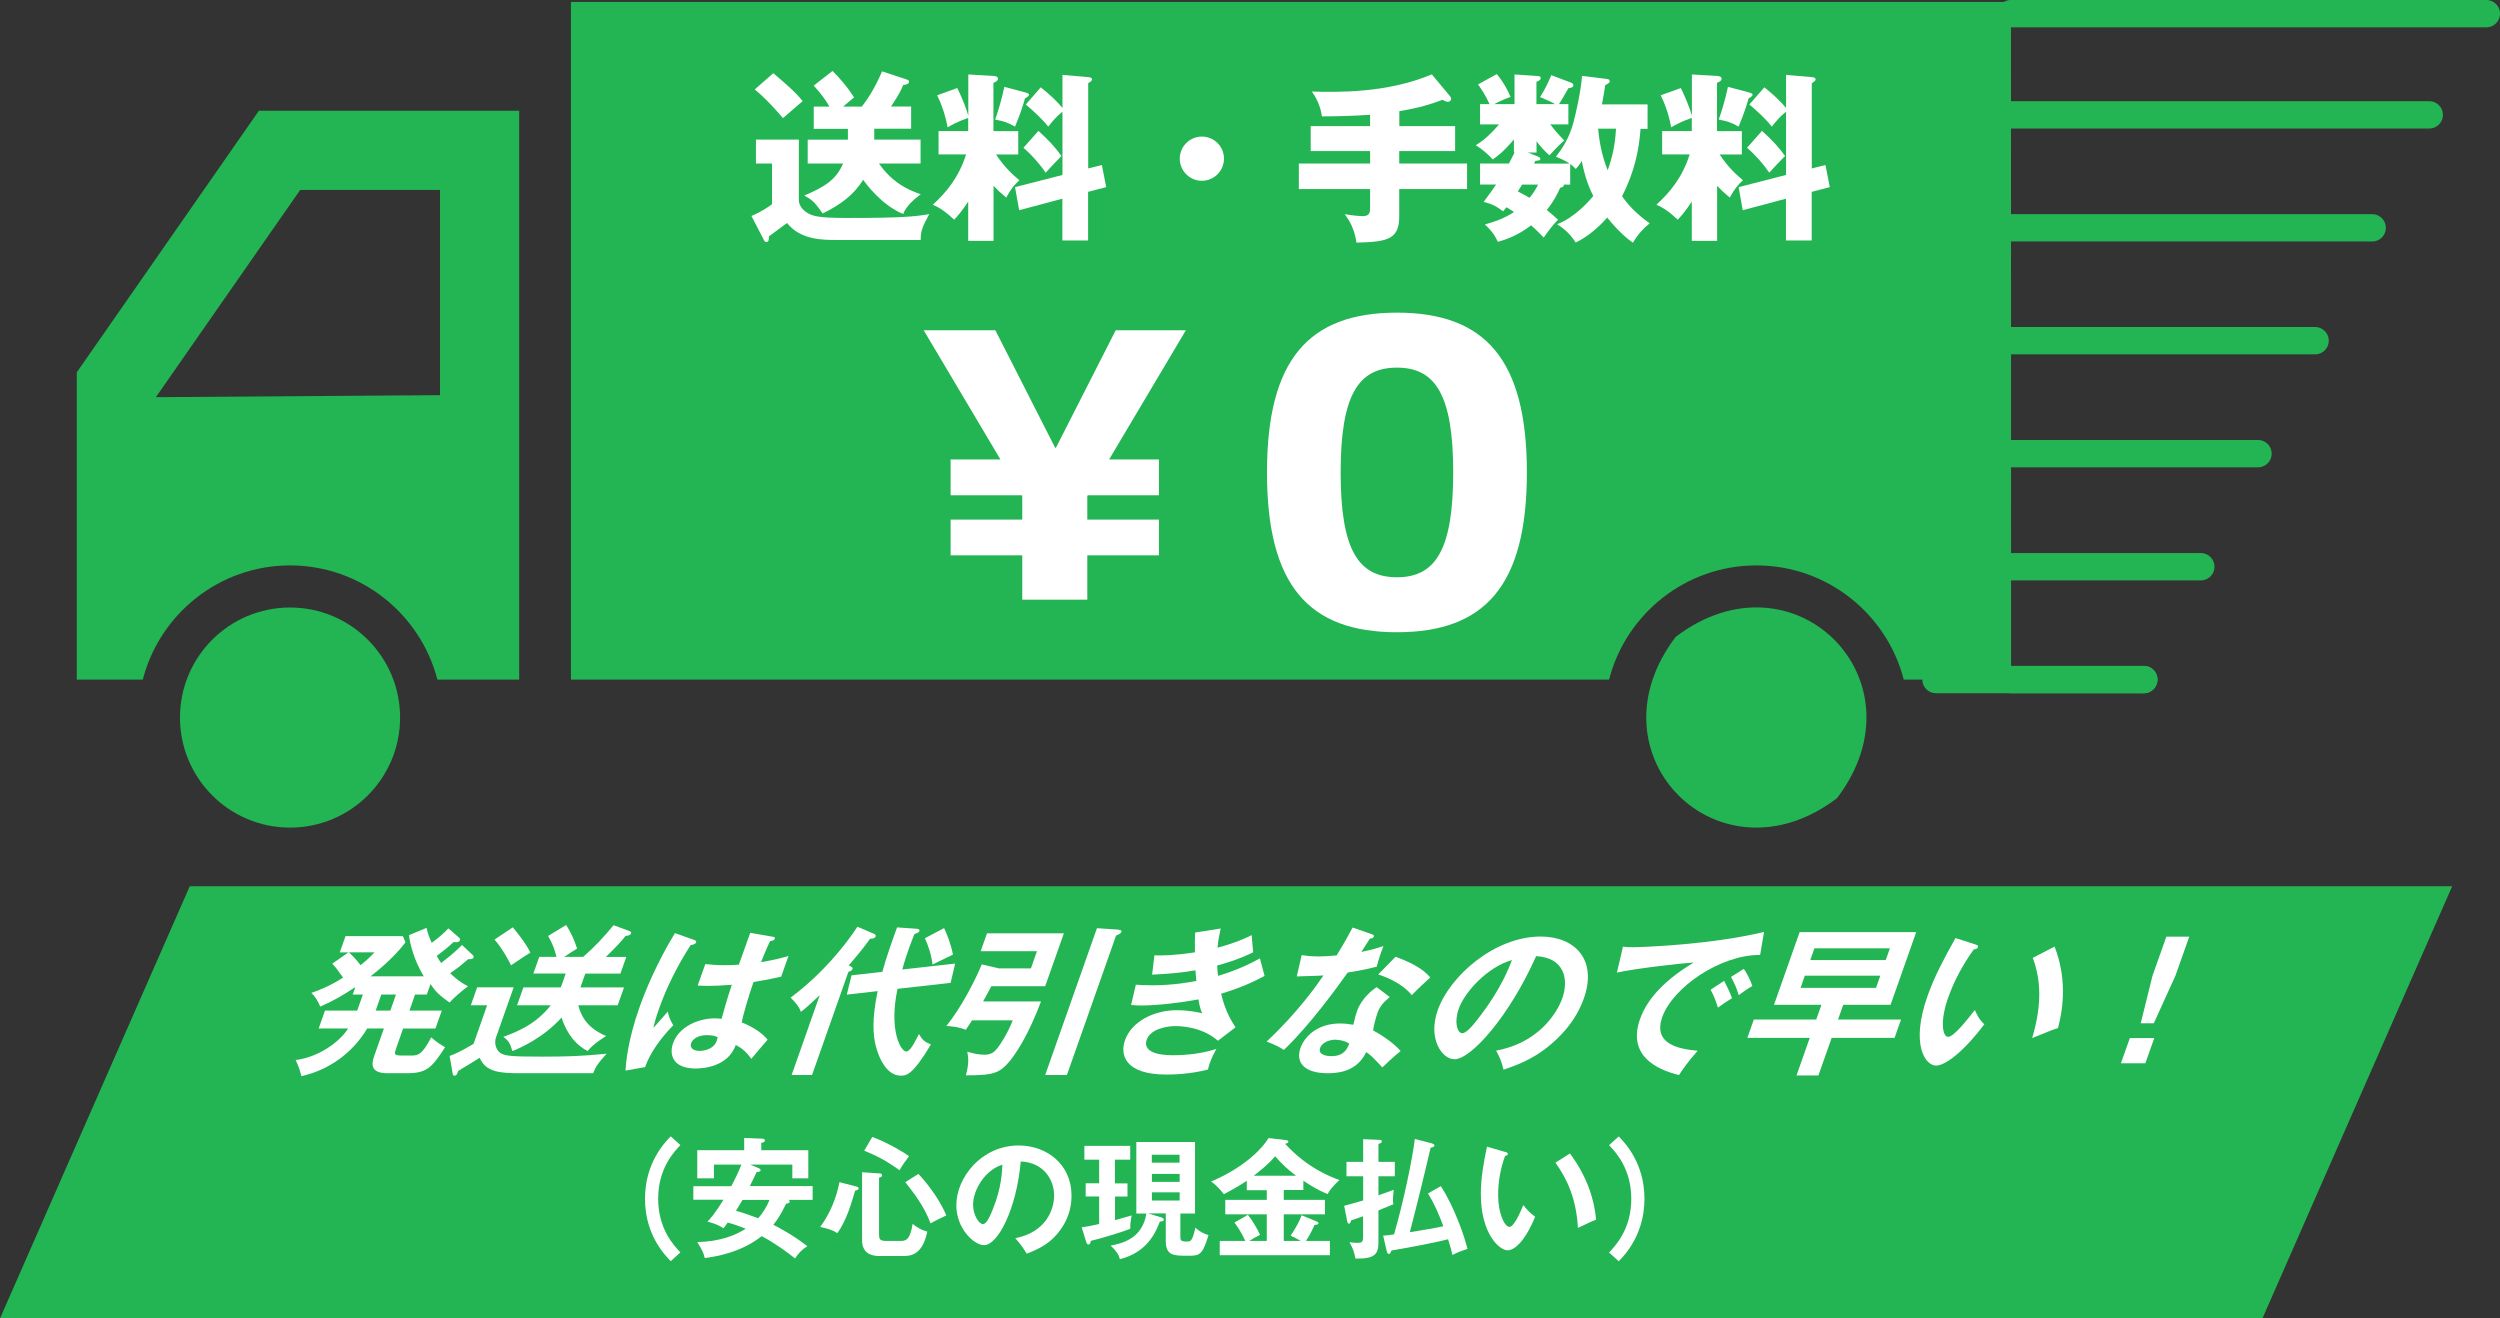 <?xml version="1.0" encoding="UTF-8"?>
<svg id="_レイヤー_2" data-name="レイヤー_2" xmlns="http://www.w3.org/2000/svg" viewBox="0 0 248.76 131.19">
  <rect x="0" y="0" width="248.76" height="131.19" fill="#333333" stroke="none"/>
  <defs>
    <style>
      .cls-1 {
        fill: none;
        stroke: #23b553;
        stroke-linecap: round;
        stroke-linejoin: round;
        stroke-width: 2.72px;
      }

      .cls-2 {
        fill: #fff;
      }

      .cls-3 {
        fill: #23b553;
      }
    </style>
  </defs>
  <g id="_レイヤー_1-2" data-name="レイヤー_1">
    <g>
      <g>
        <g>
          <g>
            <path class="cls-3" d="M200.1.19H56.81s0,67.43,0,67.43h103.3c1.68-6.53,7.62-11.36,14.66-11.36,7.04,0,12.98,4.84,14.66,11.36h10.68"/>
            <path class="cls-3" d="M7.64,37.05v30.57s6.57,0,6.57,0c1.68-6.53,7.62-11.36,14.65-11.36,7.04,0,12.98,4.84,14.66,11.36h8.14s0-56.6,0-56.6h-25.9S7.64,37.05,7.64,37.05ZM15.51,39.52l14.36-20.62h13.91v20.42s-28.27.2-28.27.2Z"/>
            <path class="cls-3" d="M166.74,63.37c-8.93,11.73,4.32,24.98,16.05,16.05,0,0,0,0,0,0,8.93-11.73-4.32-24.98-16.05-16.05Z"/>
            <circle class="cls-3" cx="28.86" cy="71.4" r="10.95"/>
          </g>
          <line class="cls-1" x1="192.64" y1="67.62" x2="213.32" y2="67.62"/>
          <line class="cls-1" x1="200.1" y1="1.36" x2="247.4" y2="1.36"/>
          <line class="cls-1" x1="200.1" y1="11.43" x2="241.72" y2="11.43"/>
          <line class="cls-1" x1="200.1" y1="22.67" x2="236.04" y2="22.67"/>
          <line class="cls-1" x1="200.1" y1="33.9" x2="230.36" y2="33.9"/>
          <line class="cls-1" x1="200.1" y1="45.14" x2="224.68" y2="45.14"/>
          <line class="cls-1" x1="200.1" y1="56.39" x2="218.99" y2="56.39"/>
          <line class="cls-1" x1="200.1" y1="67.62" x2="213.32" y2="67.62"/>
        </g>
        <g>
          <path class="cls-2" d="M105,44.55h.07l5.95-11.69h6.98l-7.64,12.86h4.96v3.56h-7.09l-.04.11v2.31h7.13v3.56h-7.13v4.41h-6.47v-4.41h-7.13v-3.56h7.13v-2.31l-.04-.11h-7.09v-3.56h4.96l-7.64-12.86h7.13l5.95,11.69Z"/>
          <path class="cls-2" d="M139,62.91c-8.78,0-12.93-4.66-12.93-15.9s4.16-15.9,12.93-15.9,12.93,4.66,12.93,15.9-4.16,15.9-12.93,15.9ZM139,36.58c-3.86,0-5.6,2.76-5.6,10.43s1.74,10.43,5.6,10.43,5.6-2.76,5.6-10.43-1.74-10.43-5.6-10.43Z"/>
        </g>
        <g>
          <path class="cls-2" d="M79.49,13.9v6.01c0,.5.34.95.79,1.24.52.32,1.01.54,4.02.54,5.47,0,6.7-.14,8.16-.38-.7,1.28-.85,1.73-.85,2.57h-8.26c-1.51,0-3.69,0-5.04-1.69-.27.22-1.55,1.13-1.8,1.33,0,.29,0,.56-.25.56-.14,0-.22-.11-.25-.2l-1.24-2.39c.38-.16,1.15-.5,2.05-1.17v-4.05h-1.6v-2.38h4.29ZM76.95,7.29c.79.67,2.16,1.8,2.92,2.77-.07.07-1.31,1.12-1.96,1.69-.38-.43-1.6-1.87-2.81-2.85l1.85-1.62ZM80.37,16.28v-2.38h4v-1.08h-3.4v-2.21h1.57c-.49-.81-.76-1.17-1.57-2.09l1.87-1.46c.76.74,1.55,1.69,2.14,2.63-.16.16-.94.77-1.08.92h1.85c.5-.63,1.26-1.73,2.02-3.51l2.39.79c.16.05.29.09.29.23,0,.25-.27.29-.58.34-.16.4-.38.9-1.21,2.14h2v2.21h-3.67v1.08h4.61v2.38h-4.14c1.31,1.89,2.88,2.63,4.16,3.06-.43.32-1.44,1.1-1.75,1.96-2.12-.85-3.71-3.01-3.98-3.4-.94,1.48-2.16,2.43-4.03,3.35-.76-1.06-.97-1.33-1.84-1.78,1.94-.83,3.15-1.51,3.87-3.19h-3.53Z"/>
          <path class="cls-2" d="M98.84,23.97h-2.5v-3.91c-.67,1.01-1.04,1.42-1.4,1.8-1.1-1.03-1.66-1.28-2.12-1.49,1.3-1.19,2.59-2.7,3.31-5.01h-2.74v-2.32h2.95v-1.31c-1.08.38-1.64.7-2.05.94-.14-.79-.43-1.94-1.04-3.19l2-.72c.41.81.9,2.02,1.1,2.75v-4.1l2.45.14c.23.02.5.04.5.29,0,.22-.29.34-.45.4v4.81h2.47v2.32h-2.21c.94,1.42,1.82,2.14,2.32,2.56-.52.49-.83.85-1.31,1.73-.56-.47-.83-.72-1.26-1.17v5.49ZM102.03,9.2c.16.04.36.11.36.23,0,.14-.23.27-.4.36-.14.52-.47,1.58-.99,2.81-.7-.4-1.17-.56-1.98-.7.22-.61.65-1.96.92-3.26l2.09.56ZM109.64,16.42l.43,2.2-1.8.47v4.84h-2.56v-4.16l-4.3,1.15-.41-2.3,4.72-1.21v-6.3c-.61.5-.95.9-1.42,1.49-.49-.67-1.67-1.75-2.23-2.2l1.49-1.71c.88.7,1.67,1.44,2.16,2.05v-3.29l2.54.22c.14.02.4.04.4.23,0,.14-.2.27-.38.38v8.48l1.37-.34ZM103.32,13.02c.95.86,1.6,1.53,2.3,2.5-.45.45-.94.97-1.57,1.66-.58-.85-1.4-1.78-2.21-2.48l1.48-1.67Z"/>
          <path class="cls-2" d="M121.79,15.79c0,1.21-.99,2.2-2.2,2.2s-2.2-.99-2.2-2.2.99-2.2,2.2-2.2,2.2.97,2.2,2.2Z"/>
          <path class="cls-2" d="M139.23,12.55h5.56v2.48h-5.56v1.24h6.75v2.54h-6.75v2.7c0,2.25-1.06,2.57-4.25,2.63-.22-1.42-.72-2.21-1.17-2.83.68.14,1.67.2,1.75.2.74,0,.77-.36.77-.88v-1.82h-7.09v-2.54h7.09v-1.24h-5.91v-2.48h5.91v-1.13c-1.76.13-3.76.16-4.79.16-.09-.59-.31-1.53-1.01-2.47,2.54.07,7.44.18,11.94-1.71l1.82,2.18c.07.09.11.18.11.23,0,.13-.11.32-.32.32-.2,0-.43-.13-.54-.2-1.1.41-2.23.79-4.3,1.13v1.48Z"/>
          <path class="cls-2" d="M156.21,18.37h-.61c.02.13,0,.23-.36.32-.14.31-.56,1.28-1.33,2.2.5.41.83.7,1.12.97-.58.58-1.17,1.4-1.42,1.78-.7-.74-1.19-1.15-1.26-1.22-1.4,1.08-2.65,1.46-3.3,1.64-.4-.81-.74-1.21-1.3-1.73,1.58-.41,2.48-.95,2.9-1.24-.2-.13-.54-.34-.74-.47-.09.09-.22.25-.34.41-.68-.52-1.13-.74-1.94-.94.68-.92.99-1.35,1.24-1.73h-1.6v-2.09h2.88c.38-.74.41-.83.56-1.1h-.07v-1.3c-.97,1.19-1.75,1.75-2.11,2-.4-.49-1.21-1.15-1.69-1.42.79-.45,1.6-1.22,2.32-2.07h-1.89v-2.02h.95c-.45-.97-.83-1.51-1.15-1.96l1.87-1.03c.7.86,1.04,1.53,1.37,2.27-.86.31-1.42.61-1.64.72h2.03v-2.95l2.41.16c.11,0,.2.11.2.2,0,.16-.09.22-.43.38v2.21h1.84c-.27-.18-.45-.27-1.48-.7.45-.7.79-1.37,1.12-2.18l1.91.72c.2.07.29.16.29.27,0,.22-.22.27-.5.31-.31.54-.74,1.3-.94,1.58h.94v2.02h-1.8c.38.49.68.88,1.4,1.6-.22.18-.47.38-1.49,1.48-.58-.54-.9-.9-1.28-1.4v1.12h-.86l.97.38c.09.04.27.11.27.25,0,.16-.16.16-.5.2l-.13.27h3.55c-.5-.34-1.06-.56-1.37-.68.7-.94,1.31-1.82,1.75-3.44.25-.94.72-2.99.85-4.61l2.52.31c.14.02.23.09.23.22,0,.14-.05.18-.45.4-.05.45-.13.88-.32,1.91h4.54v2.43h-.7c-.14,1.96-.56,4.23-1.84,6.7.52.76,1.37,1.73,2.75,2.7-.65.54-1.13,1.03-1.67,1.93-.45-.32-1.28-.94-2.56-2.5-.79.92-1.98,1.94-3.13,2.48-.56-.83-1.04-1.3-1.85-1.82,1.84-.7,3.28-2.43,3.6-2.81-.65-1.26-.95-2.48-1.15-3.48-.29.47-.41.58-.59.79-.27-.27-.38-.36-.56-.5v2.07ZM151.46,18.37c-.14.23-.36.58-.43.68.41.22.79.41,1.17.63.34-.41.61-.85.85-1.31h-1.58ZM159.02,12.8c.14,1.49.4,2.75.95,4.14.45-1.22.74-2.48.83-4.14h-1.78Z"/>
          <path class="cls-2" d="M170.84,23.97h-2.5v-3.91c-.67,1.01-1.04,1.42-1.4,1.8-1.1-1.03-1.66-1.28-2.12-1.49,1.3-1.19,2.59-2.7,3.31-5.01h-2.74v-2.32h2.95v-1.31c-1.08.38-1.64.7-2.05.94-.14-.79-.43-1.94-1.04-3.19l2-.72c.41.81.9,2.02,1.1,2.75v-4.1l2.45.14c.23.02.5.04.5.29,0,.22-.29.34-.45.4v4.81h2.47v2.32h-2.21c.94,1.42,1.82,2.14,2.32,2.56-.52.49-.83.85-1.31,1.73-.56-.47-.83-.72-1.26-1.17v5.49ZM174.03,9.2c.16.04.36.11.36.23,0,.14-.23.27-.4.36-.14.52-.47,1.58-.99,2.81-.7-.4-1.17-.56-1.98-.7.22-.61.65-1.96.92-3.26l2.09.56ZM181.64,16.42l.43,2.2-1.8.47v4.84h-2.56v-4.16l-4.3,1.15-.41-2.3,4.72-1.21v-6.3c-.61.5-.95.9-1.42,1.49-.49-.67-1.67-1.75-2.23-2.2l1.49-1.71c.88.7,1.67,1.44,2.16,2.05v-3.29l2.54.22c.14.02.4.04.4.23,0,.14-.2.27-.38.38v8.48l1.37-.34ZM175.32,13.02c.95.86,1.6,1.53,2.3,2.5-.45.45-.94.97-1.57,1.66-.58-.85-1.4-1.78-2.21-2.48l1.48-1.67Z"/>
        </g>
      </g>
      <g>
        <polygon class="cls-3" points="225.12 131.19 0 131.19 18.88 88.19 244 88.19 225.12 131.19"/>
        <g>
          <path class="cls-2" d="M42.47,98.96h-1.17l-.56,1.6h3.22l-.63,1.78h-3.22l-.69,1.97c-.2.58-.24.72.58.72h.98c.62,0,1.04-.1,1.93-1.81.52.46.82.67,1.38.98-1.34,2.08-1.84,2.59-3.83,2.59h-1.92c-1.9,0-1.49-1.18-1.28-1.78l.94-2.67h-1.66c-1.48,2.48-3.88,4.16-6.55,4.74-.14-.59-.32-1.09-.57-1.6,2.28-.29,4.36-1.78,5.22-3.14h-2.93l.63-1.78h3.19c.06-.11.08-.18.12-.3l.46-1.3h-1.01l.26-.74c-1.3.86-2.26,1.41-3.5,1.94-.18-.48-.5-1.02-.88-1.36.84-.29,1.86-.7,3.16-1.52-.61-.86-.76-1.06-1.08-1.39l1.61-1.12h-.86l.57-1.62h5.71l.26.62c-1.26,1.66-3.08,3.07-3.48,3.38h5.3c-.95-1.54-1.4-3.3-1.47-4.1l1.74-.72c.16.67.29.96.52,1.49.72-.54,1.08-.85,1.66-1.44l1.07.93s.12.11.08.24c-.09.26-.46.21-.64.19-.6.56-.74.66-1.67,1.38.18.35.33.56.44.7,1.12-.85,1.7-1.41,2.07-1.79l1.08,1.01s.11.13.08.22c-.06.18-.29.19-.55.19-.87.74-.87.75-1.79,1.39.86.83,1.47,1.14,1.78,1.3-.5.37-1.35,1.06-1.83,1.62-.98-.7-1.33-.99-1.9-1.84l-.37,1.04ZM34.71,94.76c.1.08.7.64,1.17,1.28.74-.59,1.1-.98,1.38-1.28h-2.54ZM37.94,98.96l-.56,1.6h1.46l.56-1.6h-1.46Z"/>
          <path class="cls-2" d="M51.11,98.25l-1.76,4.99c-.2.56,0,1.38.62,1.63.4.18.82.27,4,.27,2.43,0,3.89-.05,6.39-.29-.86.94-1.1,1.3-1.34,1.94h-7.22c-2.05,0-3.46-.1-4.07-1.54-.19.13-1.27.8-2.14,1.31-.06.22-.15.48-.38.48-.1,0-.15-.11-.16-.18l-.31-1.79c.39-.14,1.04-.4,2.38-1.2l1.35-3.84h-1.62l.63-1.79h3.62ZM51.03,92.28c.17.21,1.29,1.52,1.74,2.51-.72.45-.84.53-1.92,1.26-.1-.22-.8-1.6-1.64-2.56l1.82-1.22ZM51.45,100.03l.63-1.78h3.71c.04-.08.07-.14.08-.18l.42-1.2h-3.22l.59-1.66h1.71c-.2-.8-.37-1.26-.83-2.08l1.79-1.09c.43.64.85,1.54,1.09,2.35-.21.13-1.11.69-1.28.82h1.89c1.11-.96,2.11-2.03,3.02-3.15l1.57.58c.1.03.22.1.17.24-.07.19-.32.22-.55.26-.34.42-.7.86-1.95,2.08h2.03l-.59,1.66h-3.49l-.39,1.1c-.03.1-.05.19-.1.27h4.34l-.63,1.78h-3.92c.24.9.74,2.21,2.78,3.06-.37.22-1.33.82-1.84,1.49-1.05-.51-2.06-1.6-2.6-3.33-1.86,2.05-4.1,3.01-4.89,3.34-.26-.8-.35-1.01-.91-1.42,1.23-.45,3.22-1.2,4.72-3.14h-3.36Z"/>
          <path class="cls-2" d="M69.15,93.56c.11.05.15.11.11.22-.06.18-.32.22-.54.26-1.32,2.06-2.4,4.21-3.15,6.35-.33.94-.45,1.41-.55,1.89.23-.26,1.23-1.39,1.43-1.62.04.24.15.72.54,1.36-1.28,1.31-2.32,2.77-2.8,4.16l-1.95.35c.05-.78.21-2.96,1.4-6.32.59-1.68,1.76-4.48,3.52-7.36l1.98.7ZM76.94,93.21c.17.03.18.11.15.21-.06.16-.3.21-.46.22-.18.37-.39.8-.9,2.1,1.51-.26,2.2-.46,2.73-.62l-.73,2.06c-1.41.32-2.25.45-2.75.53-.61,1.73-1.06,3.41-1.18,4.02,1.21.48,2.14,1.15,2.58,1.73-.39.42-1.41,1.65-1.62,1.9-.64-.9-1.16-1.17-1.55-1.38-.77,2.19-3.29,2.34-3.99,2.34-2.32,0-2.64-1.42-2.25-2.51.56-1.6,2.44-2.48,4.17-2.48.29,0,.47.03.66.05.17-.62.54-1.98,1.02-3.39-1,.08-1.83.11-2.31.11s-.76-.02-1.09-.03l.76-2.14c.48.05,1.02.11,1.95.11.66,0,1.1-.03,1.39-.05.05-.14,1-2.8,1.13-3.17l2.29.4ZM70.35,103c-.99,0-1.45.45-1.58.8-.16.45.19.77.85.77.11,0,1.35-.02,1.7-1.01.04-.11.06-.22.09-.35-.19-.1-.46-.21-1.06-.21Z"/>
          <path class="cls-2" d="M80.79,106.97h-2.02l2.8-7.95c-.86.8-1.41,1.33-1.88,1.66-.19-.64-.93-1.31-1.02-1.41,3.16-2.37,5.4-5.15,6.65-7.06l1.67.72c.08.03.18.13.14.24-.08.24-.42.24-.56.24-.55.78-1.06,1.42-2.12,2.66.26.11.43.18.38.34-.06.16-.24.24-.41.29l-3.62,10.27ZM95.04,95.88l-.45,1.92-5.28.59c-.89,4.14.33,6.24.86,6.24.38,0,.79-.8,1.27-1.74.34.58.54.78,1.19,1.04-1.85,3.1-2.46,3.1-3,3.1-1.82,0-2.47-2.88-2.52-3.1-.21-.91-.38-2.43.22-5.31l-3.07.35.47-1.92,3.07-.35c.36-1.34.84-2.69,1.46-4.42l2,.14c.14.02.27.1.23.21-.05.14-.1.16-.51.32-.13.32-.27.69-.47,1.23-.08.22-.49,1.38-.73,2.29l5.27-.59ZM93.94,92.35c.27.54.72,1.71.88,2.64-.3.13-1.97.96-2.03.99-.09-.96-.5-2.08-.76-2.62l1.91-1.01Z"/>
          <path class="cls-2" d="M103.58,99.66c-1.14,3.04-2.52,5.47-3.66,6.51-.75.69-1.56.83-3.81.83.3-1.12.27-1.68.14-2.35.52.16,1.11.3,1.72.3.64,0,.97-.26,1.29-.67.33-.45.95-1.34,1.51-2.75h-4.05c-.26.42-.45.67-.62.94-.69-.3-1.66-.37-1.93-.38,1.51-1.89,2.82-4.45,3.52-6.13l1.7.4h3.19l.6-1.71h-5.6l.63-1.78h7.65l-1.86,5.26h-5.36c-.21.4-.35.67-.82,1.52h5.76ZM111.27,92.51c.12.02.38.02.31.22-.06.16-.27.26-.53.37l-4.89,13.87h-2.16l5.15-14.61,2.13.14Z"/>
          <path class="cls-2" d="M121.46,92.41c-.14.62-.25,1.15-.31,1.89,1.86-.5,2.84-.98,3.4-1.25.06.83.08,1.06.15,1.7-.54.27-1.45.72-3.59,1.33.04.61.06.83.09,1.02.2-.06,2.13-.59,4.17-1.74.06.29.4,1.5.46,1.74-1.49.83-3.01,1.38-4.32,1.78.4,1.78,1.12,2.86,1.43,3.34l-1.75,1.34c-1.64-1.44-3.84-1.46-4.26-1.46-.72,0-2.44.24-2.83,1.36-.28.8.27,1.54,2.63,1.54.34,0,2.48,0,4.31-.64-.18.32-.45.83-.69,1.5-.08.24-.11.4-.15.56-1.87.5-3.71.5-4.18.5-4.08,0-4.59-1.97-4.08-3.41.67-1.89,2.91-2.99,5.14-2.99,1.17,0,2.05.19,2.53.3-.18-.48-.25-.7-.36-1.38-1.77.34-4.12.61-5.69.61-.14,0-.58,0-1.01-.05l.47-2.02c.34.03.92.06,1.66.06,2.06,0,3.64-.3,4.36-.43-.02-.18-.08-.91-.09-1.06-1.28.24-2.91.37-4.31.43l.23-1.92c.81.02,1.86.03,4.03-.3-.02-.94,0-1.42.02-1.97l2.56-.4Z"/>
          <path class="cls-2" d="M129.53,95.04c.44.06.88.13,1.68.13.42,0,.85-.02,1.79-.1.81-1.31,1.23-2.11,1.59-2.78l1.91.67c.19.06.24.13.2.24-.06.18-.29.19-.39.19-.14.21-.74,1.14-.85,1.33,1.09-.22,1.63-.4,2.2-.58-.23.56-.53,1.46-.67,2.05-.44.11-1.37.35-2.89.58-.88,1.26-3.86,5.36-6.35,7.7-.35-.22-.9-.54-1.72-.83,3.05-2.83,5.04-5.66,5.66-6.58-.58.05-1.83.06-2.66.1l.49-2.11ZM138.28,99.21c-.73.61-1.02,1.02-1.23,1.62-.23.66-.37,1.36-.42,1.7.82.43,2.05,1.26,2.74,2.05-.73.58-1.65,1.46-1.82,1.63-.99-1.06-1.19-1.25-1.61-1.52-.97,2.06-3.04,2.1-3.84,2.1-2.24,0-3.23-1.01-2.69-2.53.36-1.02,1.57-2.42,3.93-2.42.56,0,1.04.08,1.32.13.17-.75.29-1.15.38-1.39.43-1.22,1.55-2.13,1.95-2.35l1.31.99ZM132.88,103.45c-.51,0-1.32.24-1.52.82-.25.72.7.82,1.12.82,1.22,0,1.55-.67,1.78-1.25-.6-.38-1.29-.38-1.39-.38ZM138.87,95.2c2.19.82,2.89,1.44,3.45,2.06-.47.43-1.21,1.1-1.84,1.76-.81-1.01-2.18-1.68-3.34-2.06l1.73-1.76Z"/>
          <path class="cls-2" d="M148.87,104.54c4.03-.72,6-3.54,6.59-5.22.65-1.86.22-4.03-2.61-4.18-2.65,5.97-6.47,10.26-8.12,10.26-1.23,0-2.68-2.02-1.67-4.88,1.2-3.41,5.67-7.33,10.24-7.33,3.41,0,5.65,2.3,4.31,6.13-.84,2.38-2.46,3.94-3.6,4.85-1.52,1.23-3.05,1.81-4.4,2.27-.2-.8-.36-1.22-.74-1.9ZM145.15,100.38c-.48,1.36-.14,2.43.36,2.43.46,0,1.3-1.09,1.78-1.73,2.1-2.74,2.87-4.82,3.16-5.55-2.41.67-4.7,3.15-5.3,4.85Z"/>
          <path class="cls-2" d="M175.14,95.02c-4-.02-8.71,3.26-9.74,6.19-.66,1.87.22,3.09,3.53,3.34-1.04,1.17-1.54,1.92-1.86,2.42-2.24-.54-5.16-1.94-3.88-5.57.76-2.14,2.62-3.98,5.35-5.63-1.05.06-5.96.61-7.65,1.01l.6-2.58c.29.03.59.05,1.02.05,1.09,0,7.86-.27,13.02-1.52l-.39,2.29ZM171.56,97.6c.13.26.61,1.18.78,1.73-.5.29-1.27.83-1.4.93-.26-.8-.4-1.17-.73-1.78l1.35-.88ZM173.51,96.41c.31.38.7,1.23.86,1.7-.44.24-.95.61-1.36.91-.23-.75-.4-1.14-.77-1.81l1.27-.8Z"/>
          <path class="cls-2" d="M182.9,101.45h6.26l-.64,1.82h-6.26l-1.32,3.74h-2.18l1.32-3.74h-6.21l.64-1.82h6.21l.52-1.47h-4.72l2.55-7.23h11.6l-2.55,7.23h-4.71l-.52,1.47ZM186.67,98.3l.43-1.22h-7.51l-.43,1.22h7.51ZM187.64,95.53l.41-1.17h-7.51l-.41,1.17h7.51Z"/>
          <path class="cls-2" d="M196.56,93.98c.23.08.3.11.25.26-.07.19-.3.22-.42.24-1.11,1.55-1.97,3.17-2.55,4.82-.8,2.26-.57,3.87.01,3.87s1.95-1.78,2.66-2.67c.15.35.39.93.94,1.42-2.21,2.91-3.95,4.11-4.81,4.11-1.06,0-2.55-2.08-.85-6.9.69-1.97,1.68-3.81,2.79-5.79l1.98.64ZM204.44,94.19c1.14,2.94.96,5.76.34,8.11-.38.11-.79.26-2.57.99,1.04-3.5.82-5.92.06-7.98l2.17-1.12Z"/>
          <path class="cls-2" d="M214.36,103.29l-.89,2.51h-2.43l.89-2.51h2.43ZM217.84,93.2l-1.38,3.9-2.15,4.72h-1.3l1.17-4.72,1.38-3.9h2.27Z"/>
        </g>
      </g>
    </g>
    <g>
      <path class="cls-2" d="M67.7,113.94c-.64.68-2.21,2.33-2.21,5.34s1.57,4.67,2.21,5.34l-.96.87c-2.15-2.16-2.56-4.59-2.56-6.21s.42-4.06,2.56-6.21l.96.87Z"/>
      <path class="cls-2" d="M68.99,119.4v-1.37h3.78c.36-.7.72-1.4,1-2.15h-2.73v1.37h-1.66v-2.8h4.67v-1.22l1.76.07c.08,0,.3.01.3.18s-.21.22-.36.23v.74h4.68v2.8h-1.59v-1.37h-4.19l.78.33c.08.03.25.1.25.23,0,.14-.22.2-.39.18-.1.21-.51,1.08-.68,1.4h6.25v1.37h-2.38s.1.1.1.18c0,.13-.16.17-.36.21-.59,1.21-.9,1.61-1.27,2.09.66.34,1.99,1.05,3.38,2.13-.6.39-.82.64-1.22,1.22-.88-.7-2.02-1.53-3.32-2.22-2.08,1.65-4.59,2.04-5.67,2.18-.08-.4-.2-.75-.74-1.59,2.26-.04,3.87-.7,4.82-1.33-.65-.26-1.13-.43-1.79-.61-.14.21-.2.27-.42.57-.59-.42-1.42-.62-1.6-.66.3-.31.75-.81,1.6-2.18h-3ZM73.88,119.4c-.13.23-.31.53-.65,1.07.61.18.78.23,2.21.75.47-.52.85-1.14,1.13-1.82h-2.69Z"/>
      <path class="cls-2" d="M85.19,118.05c.13.04.25.09.25.2,0,.13-.16.17-.35.22-.33,1.12-.88,3.06-1.78,4.23-.48-.31-.82-.42-1.7-.61.98-1.33,1.6-2.85,1.92-4.46l1.66.43ZM87.47,116.75c.09,0,.3.01.3.21,0,.16-.21.2-.3.21v5.69c0,.39.05.62.7.62h1.38c.53,0,.99,0,1.26-1.7.43.36.88.62,1.46.77-.51,2.43-1.73,2.43-2.51,2.43h-2.28c-.94,0-1.7-.4-1.7-1.57v-6.77l1.69.12ZM86.8,113.13c1.63.62,3.2,1.57,3.65,1.92-.3.38-.69.94-.94,1.39-1.11-.77-1.92-1.3-3.52-1.94l.81-1.38ZM91.39,116.82c.4.4,1.98,2.2,2.77,4.12-.43.21-1.18.56-1.57.79-.61-1.69-1.7-3.07-2.51-4.1l1.31-.82Z"/>
      <path class="cls-2" d="M101.03,123.2c3.07-.59,3.86-2.87,3.86-4.24,0-1.51-.98-3.28-3.32-3.39-.44,4.85-2.31,8.33-3.65,8.33-1,0-2.76-1.64-2.76-3.97,0-2.77,2.51-5.95,6.21-5.95,2.77,0,5.25,1.87,5.25,4.98,0,1.94-.87,3.2-1.53,3.94-.88,1-1.96,1.47-2.93,1.85-.39-.65-.64-.99-1.14-1.55ZM96.82,119.82c0,1.11.59,1.98.99,1.98.38,0,.74-.88.95-1.4.92-2.22.95-3.91.98-4.51-1.77.55-2.91,2.56-2.91,3.94Z"/>
      <path class="cls-2" d="M110.95,117.75h1.24v1.31h-1.24v2.35c.17-.04,1.38-.39,1.65-.47-.1.56-.13.81-.14,1.33-.88.36-3.29,1.07-3.93,1.2-.01.23-.07.36-.23.36-.1,0-.16-.09-.2-.2l-.47-1.51c.31-.04.61-.07,1.74-.33v-2.74h-1.34v-1.31h1.34v-2.35h-1.47v-1.37h4.56v1.37h-1.52v2.35ZM115.58,121.15c.17.05.22.14.22.2,0,.16-.1.18-.39.2-.36.92-1.18,3.06-3.98,3.74-.08-.31-.22-.7-.92-1.35,1.26-.23,3.17-.75,3.56-3.19h-1v-7.12h5.84v7.12h-1.46v2.31c0,.34.03.48.64.48.36,0,.56,0,.85-1.38.46.4.77.57,1.31.74-.61,2.05-.91,2.05-2.09,2.05-1.37,0-2.16,0-2.16-1.48v-2.73h-1.76l1.34.4ZM117.37,115.69v-.79h-2.76v.79h2.76ZM114.62,116.81v.79h2.76v-.79h-2.76ZM114.62,118.64v.82h2.76v-.82h-2.76Z"/>
      <path class="cls-2" d="M127.74,119.39h4.1v1.44h-4.1v2.65h1.69c-.52-.31-.79-.43-1.01-.52.57-.85.95-1.57,1.09-2.04l1.5.62c.12.05.18.09.18.17,0,.1-.07.16-.39.17-.26.65-.69,1.35-.85,1.6h2.38v1.42h-10.96v-1.42h2.54c-.12-.27-.44-.99-1.08-1.83l1.34-.77c.42.51.94,1.39,1.21,1.99-.6.31-.68.36-1.07.61h1.74v-2.65h-4.13v-1.44h4.13v-.96h-1.99v-.94c-.39.27-1.03.68-2.28,1.34-.21-.26-.66-.85-1.27-1.26,3.56-1.52,5.24-3.51,5.72-4.33l1.76.21c.1.01.21.05.21.13,0,.17-.23.22-.33.23,2.21,2.42,4.59,3.32,5.41,3.61-.23.21-.94.87-1.17,1.4-.85-.34-1.63-.81-2.42-1.33v.92h-1.95v.96ZM128.96,116.99c-.96-.73-1.44-1.21-2.08-1.94-.6.74-1.51,1.46-2.13,1.94h4.21Z"/>
      <path class="cls-2" d="M135.64,113.35l1.57.07c.1,0,.29.01.29.14,0,.16-.14.2-.34.27v1.78h1.63v1.43h-1.63v1.9c.23-.08,1.3-.47,1.52-.55-.04.43-.12.99-.04,1.44-.23.1-1.27.52-1.48.61v3.2c0,1.14-.36,1.64-2.29,1.59-.14-.74-.25-.99-.59-1.63.16.03.43.07.75.07.47,0,.6-.07.6-.57v-2.07c-.6.21-.86.3-1.18.4-.03.09-.07.33-.23.33-.12,0-.14-.14-.16-.21l-.31-1.57c.44-.12,1.01-.27,1.89-.53v-2.41h-1.66v-1.43h1.66v-2.26ZM143.37,118.03c1.38,2.12,2.38,5.1,2.65,6.24-.82.26-1.26.48-1.5.61-.08-.38-.16-.73-.43-1.57-1.5.4-4.95,1.01-5.64,1.12-.07.21-.12.34-.25.34-.14,0-.18-.16-.21-.25l-.36-1.57c.23-.01.4-.03,1.08-.12.96-3.29,1.85-7.62,2.07-9.5l1.66.43c.1.03.29.08.29.21,0,.14-.18.2-.38.23-.65,2.81-1.34,5.62-2.07,8.41,2.22-.36,2.47-.4,3.34-.6-.51-1.31-.85-2.15-1.53-3.26l1.27-.72Z"/>
      <path class="cls-2" d="M149.76,114.61c.21.07.27.09.27.21,0,.16-.18.18-.27.2-.46,1.26-.69,2.57-.69,3.91,0,1.83.65,3.15,1.12,3.15s1.08-1.44,1.39-2.17c.22.29.59.75,1.17,1.16-.96,2.37-2.03,3.34-2.73,3.34-.86,0-2.67-1.69-2.67-5.6,0-1.6.27-3.09.61-4.71l1.79.52ZM156.22,114.78c1.77,2.39,2.43,4.68,2.6,6.59-.27.09-.57.21-1.81.81-.16-2.85-1.03-4.81-2.24-6.49l1.44-.91Z"/>
      <path class="cls-2" d="M160.11,124.63c.64-.68,2.21-2.33,2.21-5.34s-1.57-4.67-2.21-5.34l.96-.87c2.15,2.16,2.56,4.59,2.56,6.21s-.42,4.06-2.56,6.21l-.96-.87Z"/>
    </g>
  </g>
</svg>